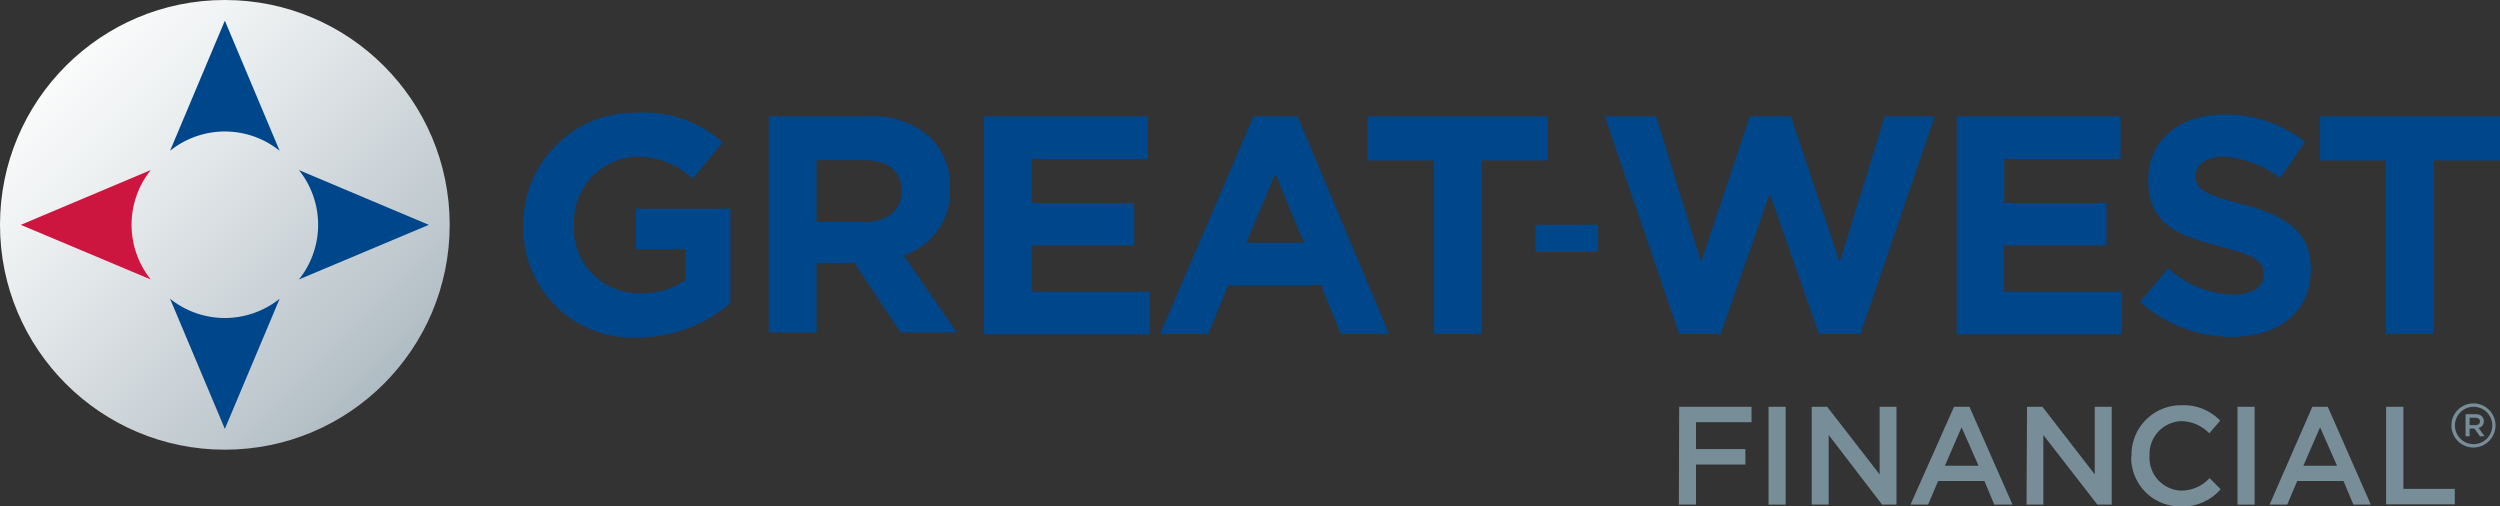 <svg xmlns="http://www.w3.org/2000/svg" xmlns:xlink="http://www.w3.org/1999/xlink" id="Layer_1" data-name="Layer 1" viewBox="0 0 162 32.81"><rect x="0" y="0" width="162" height="32.81" fill="#333333" stroke="none"/><defs><style>.cls-1{fill:#00468b;}.cls-2{fill:url(#linear-gradient);}.cls-3{fill:#cd163f;}.cls-4{fill:#778d98;}</style><linearGradient id="linear-gradient" x1="39.68" y1="-3.08" x2="3.92" y2="32.68" gradientTransform="matrix(1, 0, 0, -1, -1.5, 35.1)" gradientUnits="userSpaceOnUse"><stop offset="0" stop-color="#778d98"></stop><stop offset="0.46" stop-color="#bdc7cd"></stop><stop offset="0.82" stop-color="#edf0f1"></stop><stop offset="1" stop-color="#fff"></stop></linearGradient></defs><path class="cls-1" d="M35.41,15.72v0A7.23,7.23,0,0,1,42.58,8.4h.21a7.71,7.71,0,0,1,5.54,1.93l-1.95,2.35a5.27,5.27,0,0,0-3.69-1.43,4.24,4.24,0,0,0-4,4.39v0a4.21,4.21,0,0,0,4,4.46h.3a4.9,4.9,0,0,0,2.92-.85v-2H42.71V14.62h6.12v6.11a9.18,9.18,0,0,1-6,2.24,7.06,7.06,0,0,1-7.4-6.69C35.41,16.1,35.4,15.91,35.41,15.72Z" transform="translate(-1.5 -1.1)"></path><path class="cls-1" d="M51.31,8.64h6.44a5.58,5.58,0,0,1,4.1,1.43,4.41,4.41,0,0,1,1.21,3.22v0a4.36,4.36,0,0,1-3,4.36l3.44,5H59.86l-3-4.51H54.41v4.51h-3.1Zm6.24,6.84c1.51,0,2.37-.8,2.37-2v0c0-1.33-.92-2-2.43-2H54.41v4Z" transform="translate(-1.5 -1.1)"></path><path class="cls-1" d="M65.26,8.64H75.88V11.4H68.34v2.85H75V17H68.34v3H76v2.76H65.26Z" transform="translate(-1.5 -1.1)"></path><path class="cls-1" d="M82.72,8.64h2.86L91.5,22.73H88.38l-1.29-3.16h-6l-1.29,3.16H76.68ZM86,16.83l-1.87-4.47-1.87,4.47Z" transform="translate(-1.5 -1.1)"></path><path class="cls-1" d="M94.41,11.5H90.12V8.64h11.67V11.5H97.51V22.73h-3.1Z" transform="translate(-1.5 -1.1)"></path><path class="cls-1" d="M105.49,8.64h3.32l2.92,9.44,3.16-9.44h2.66l3.16,9.44,2.92-9.44h3.24l-4.81,14.09h-2.7l-3.18-9.08L113,22.73h-2.7Z" transform="translate(-1.5 -1.1)"></path><path class="cls-1" d="M128.29,8.64h10.62V11.4h-7.54v2.85H138V17h-6.64v3H139v2.76H128.29Z" transform="translate(-1.5 -1.1)"></path><path class="cls-1" d="M140.17,20.67,142,18.48a6.44,6.44,0,0,0,4.2,1.71c1.27,0,2-.5,2-1.33v0c0-.78-.48-1.19-2.83-1.79-2.84-.72-4.67-1.51-4.67-4.31v0c0-2.55,2-4.24,4.93-4.24a8.14,8.14,0,0,1,5.23,1.79l-1.61,2.33a6.68,6.68,0,0,0-3.66-1.39c-1.19,0-1.81.55-1.81,1.23v0c0,.93.6,1.23,3,1.85,2.85.75,4.46,1.77,4.46,4.23v0c0,2.8-2.13,4.37-5.17,4.37A9,9,0,0,1,140.17,20.67Z" transform="translate(-1.5 -1.1)"></path><path class="cls-1" d="M156.11,11.5h-4.28V8.64H163.5V11.5h-4.29V22.73h-3.1Z" transform="translate(-1.5 -1.1)"></path><circle class="cls-2" cx="14.57" cy="14.57" r="14.57"></circle><path class="cls-3" d="M11.27,19.21,2.85,15.67l8.42-3.55a5.67,5.67,0,0,0,0,7.09Z" transform="translate(-1.5 -1.1)"></path><path class="cls-1" d="M16.07,28.89l-3.55-8.43a5.68,5.68,0,0,0,7.1,0Z" transform="translate(-1.5 -1.1)"></path><path class="cls-1" d="M16.07,9.62a5.67,5.67,0,0,0-3.55,1.25l3.55-8.43,3.55,8.43A5.67,5.67,0,0,0,16.07,9.62Z" transform="translate(-1.5 -1.1)"></path><path class="cls-1" d="M20.87,19.21a5.67,5.67,0,0,0,0-7.09l8.42,3.55Z" transform="translate(-1.5 -1.1)"></path><path class="cls-4" d="M110.31,27.46H115v1h-3.6V30.2h3.2v1h-3.2V33.8h-1.11Z" transform="translate(-1.5 -1.1)"></path><path class="cls-4" d="M116.1,27.46h1.11V33.8H116.1Z" transform="translate(-1.5 -1.1)"></path><path class="cls-4" d="M118.9,27.46h1l3.4,4.38V27.46h1.09V33.8h-.93L120,29.29V33.8h-1.1Z" transform="translate(-1.5 -1.1)"></path><path class="cls-4" d="M128.12,27.46h1l2.79,6.34h-1.18l-.64-1.53h-3l-.65,1.53h-1.14Zm1.59,3.82-1.1-2.49-1.08,2.49Z" transform="translate(-1.5 -1.1)"></path><path class="cls-4" d="M132.85,27.46h1l3.39,4.38V27.46h1.1V33.8h-.93l-3.5-4.51V33.8h-1.09Z" transform="translate(-1.5 -1.1)"></path><path class="cls-4" d="M139.62,30.64h0a3.21,3.21,0,0,1,3.14-3.28h.13a3.26,3.26,0,0,1,2.48,1l-.71.82a2.57,2.57,0,0,0-1.78-.79,2.13,2.13,0,0,0-2.09,2.17v.09a2.13,2.13,0,0,0,2,2.24h.07a2.47,2.47,0,0,0,1.82-.81l.72.72a3.26,3.26,0,0,1-2.58,1.12,3.18,3.18,0,0,1-3.22-3.15Z" transform="translate(-1.5 -1.1)"></path><path class="cls-4" d="M146.49,27.46h1.11V33.8h-1.11Z" transform="translate(-1.5 -1.1)"></path><path class="cls-4" d="M151.34,27.46h1l2.79,6.34H154l-.64-1.53h-3l-.65,1.53h-1.14Zm1.6,3.82-1.1-2.49-1.08,2.49Z" transform="translate(-1.5 -1.1)"></path><path class="cls-4" d="M156.12,27.46h1.12v5.32h3.33v1h-4.45Z" transform="translate(-1.5 -1.1)"></path><path class="cls-1" d="M101,15.66h4.06v1.77H101Z" transform="translate(-1.5 -1.1)"></path><path class="cls-4" d="M161.78,30.1a1.43,1.43,0,1,1,1.43-1.43A1.44,1.44,0,0,1,161.78,30.1Zm0-2.64A1.21,1.21,0,1,0,163,28.67,1.21,1.21,0,0,0,161.78,27.46Z" transform="translate(-1.5 -1.1)"></path><path class="cls-4" d="M161.27,27.94h.65a.56.56,0,0,1,.41.14.42.42,0,0,1,.12.31h0a.43.43,0,0,1-.34.44l.39.54h-.3l-.36-.5h-.31v.5h-.26Zm.63.71c.18,0,.3-.09.3-.24h0c0-.16-.12-.24-.3-.24h-.37v.48Z" transform="translate(-1.5 -1.1)"></path></svg>